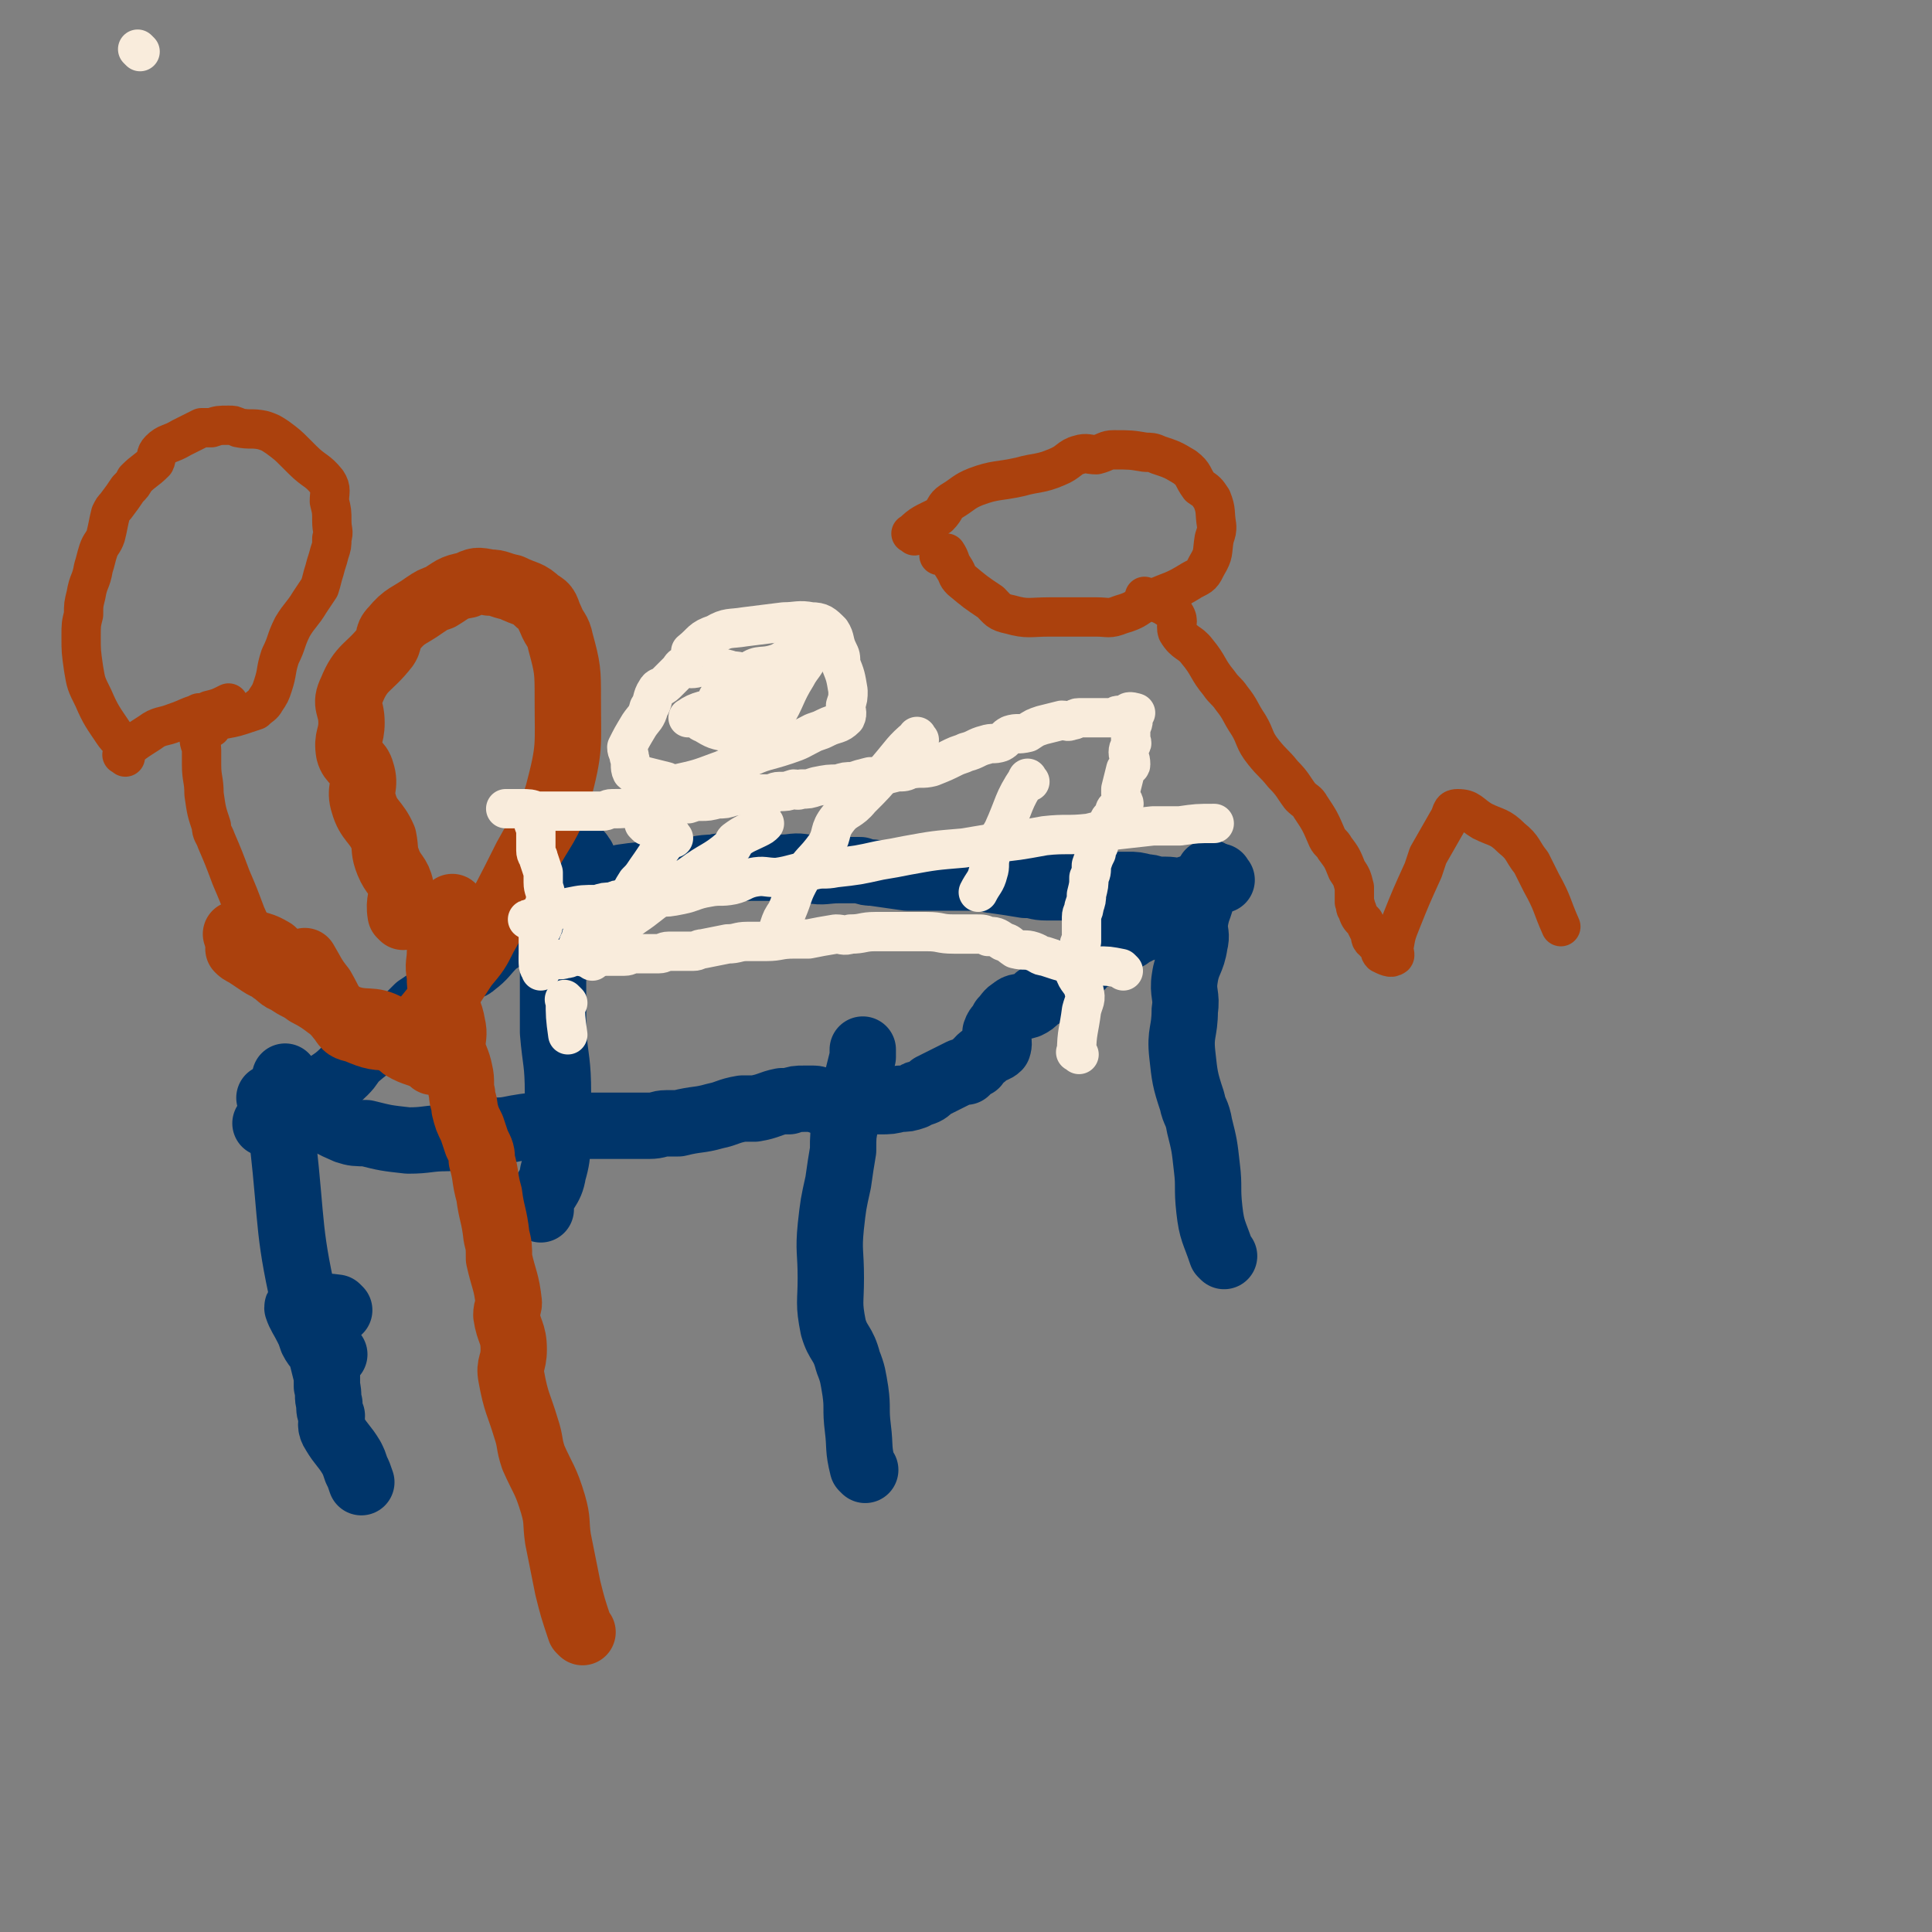<svg viewBox='0 0 786 786' version='1.1' xmlns='http://www.w3.org/2000/svg' xmlns:xlink='http://www.w3.org/1999/xlink'><rect x="0" y="0" width="786" height="786" fill="#808080" stroke="none"/><g fill='none' stroke='#00356A' stroke-width='27' stroke-linecap='round' stroke-linejoin='round'><path d='M136,551c-1,-1 -1,-1 -1,-1 -6,-7 -9,-6 -10,-15 -8,-34 -6,-35 -10,-71 -1,-7 0,-7 0,-13 0,-2 1,-2 1,-4 0,-3 -1,-3 -1,-5 0,-2 1,-2 1,-4 '/><path d='M352,598c-1,-1 -1,-1 -1,-1 -2,-8 -1,-8 -2,-16 -1,-8 0,-8 -1,-15 -1,-6 -1,-7 -3,-12 -2,-8 -4,-7 -6,-14 -2,-10 -1,-10 -1,-20 0,-11 -1,-11 0,-21 1,-9 1,-9 3,-18 1,-7 1,-7 2,-13 0,-6 0,-6 1,-11 1,-7 2,-7 3,-13 1,-3 1,-3 2,-6 1,-4 1,-4 2,-8 0,-2 0,-2 0,-3 '/><path d='M138,533c-1,-1 -1,-1 -1,-1 -7,-1 -7,0 -13,0 -2,0 -3,-1 -3,0 1,3 2,4 4,8 1,2 1,2 2,5 2,4 3,3 4,7 1,4 1,4 2,8 0,2 0,2 0,4 1,4 0,4 1,7 0,3 0,3 1,5 0,3 -1,4 1,7 3,5 4,5 7,10 1,2 1,2 2,5 1,2 1,2 2,5 '/><path d='M498,511c-1,-1 -1,-1 -1,-1 -3,-9 -4,-9 -5,-18 -1,-9 0,-9 -1,-17 -1,-9 -1,-9 -3,-17 -1,-6 -2,-5 -3,-10 -3,-9 -3,-10 -4,-19 -1,-9 1,-9 1,-18 1,-6 -1,-7 0,-13 1,-7 3,-7 4,-14 1,-4 0,-4 0,-8 1,-7 2,-6 3,-12 0,-2 0,-2 1,-4 1,-3 1,-3 2,-5 '/><path d='M220,492c-1,-1 -2,-1 -1,-1 2,-7 5,-7 6,-14 3,-10 1,-11 1,-22 1,-5 1,-5 1,-10 0,-13 -1,-13 -2,-25 0,-5 0,-5 0,-9 0,-9 0,-9 0,-19 0,-5 -1,-5 -1,-11 0,-2 0,-2 0,-4 0,-2 0,-2 0,-4 '/><path d='M497,358c-1,-1 -1,-2 -1,-1 -7,2 -7,3 -14,5 -4,1 -4,0 -8,0 -1,0 -2,0 -3,0 -2,0 -2,-1 -5,-1 -4,-1 -4,-1 -7,-1 -3,0 -3,0 -6,0 -3,0 -2,1 -5,1 -3,0 -3,0 -7,0 -4,0 -4,0 -8,0 -3,0 -4,0 -7,0 -5,0 -4,-1 -9,-1 -6,-1 -6,-1 -13,-2 -2,0 -2,-1 -5,-1 -5,0 -5,0 -9,0 -4,0 -4,0 -9,0 -4,0 -4,0 -8,0 -2,0 -2,0 -4,0 -7,-1 -7,-1 -14,-2 -2,0 -2,0 -5,-1 -5,0 -5,0 -9,0 -5,0 -6,1 -11,0 -1,0 -1,-1 -2,-1 -5,-1 -5,0 -10,0 -2,0 -2,0 -5,0 -4,0 -4,0 -8,0 -5,0 -5,0 -9,0 -3,0 -3,-1 -5,0 -7,0 -7,1 -14,2 -5,0 -5,0 -9,1 -8,0 -8,0 -15,1 -5,1 -5,2 -10,3 -4,1 -4,1 -8,1 -6,1 -6,1 -11,2 -5,1 -5,1 -11,1 '/><path d='M237,349c-1,-1 -1,-2 -1,-1 -4,4 -3,6 -7,11 -4,5 -5,4 -9,8 -4,4 -3,6 -7,10 -5,4 -7,3 -12,7 -4,4 -4,5 -8,8 -2,2 -3,1 -6,3 -6,5 -5,6 -11,11 -3,2 -3,2 -6,4 -5,5 -5,5 -10,9 -8,6 -8,5 -15,11 -3,3 -2,3 -5,6 -5,5 -6,4 -11,9 -3,2 -2,4 -4,6 -4,2 -6,0 -10,2 -1,1 1,3 -1,4 -2,1 -3,0 -6,0 '/><path d='M111,448c-1,-1 -2,-2 -1,-1 5,1 6,2 12,4 4,1 4,1 7,3 6,3 5,3 12,6 3,1 4,1 8,1 8,2 8,2 17,3 8,0 8,-1 16,-1 6,-1 6,-1 11,-2 4,0 4,0 7,-1 5,0 5,0 10,-1 6,-1 6,-1 11,-1 5,-1 5,0 10,0 7,0 7,0 14,0 7,0 7,0 14,0 3,0 3,0 5,0 4,0 4,-1 7,-1 2,0 2,0 5,0 8,-2 8,-1 15,-3 5,-1 5,-2 11,-3 2,0 3,0 5,0 6,-1 6,-2 11,-3 2,0 2,0 3,0 3,-1 3,-1 6,-1 2,0 2,0 4,0 2,0 2,1 3,1 2,0 2,0 3,0 4,0 4,0 8,0 2,0 2,0 4,0 2,0 2,0 4,0 1,0 1,0 2,0 2,0 2,0 3,0 4,0 4,0 8,-1 3,0 3,0 6,-1 1,-1 1,-1 2,-1 3,-1 3,-1 5,-3 2,-1 2,-1 4,-2 4,-2 4,-2 8,-4 1,0 1,0 2,0 2,-2 2,-2 4,-3 2,-3 2,-2 5,-5 2,-1 3,-1 4,-2 1,-3 -1,-3 -1,-6 1,-3 2,-2 3,-5 2,-2 2,-3 4,-4 2,-2 3,-1 6,-2 2,-1 2,-1 4,-3 3,-2 4,-2 7,-4 1,-1 1,-1 2,-2 4,-3 4,-3 8,-6 2,-2 2,-3 4,-4 3,-2 4,-1 7,-3 1,-1 1,-1 2,-2 3,-2 3,-2 7,-4 2,-2 2,-1 5,-3 4,-1 4,-1 8,-3 1,0 1,-1 3,-1 1,-1 1,-1 2,-2 2,-1 2,-2 4,-4 1,-1 2,0 3,-1 '/></g>
<g fill='none' stroke='#AB410D' stroke-width='27' stroke-linecap='round' stroke-linejoin='round'><path d='M237,664c-1,-1 -1,-1 -1,-1 -3,-9 -3,-9 -5,-17 -2,-10 -2,-10 -4,-20 -1,-7 0,-7 -2,-14 -3,-10 -4,-10 -8,-19 -2,-6 -1,-6 -3,-12 -3,-10 -4,-10 -6,-21 -1,-5 1,-5 1,-11 0,-7 -2,-7 -3,-14 0,-3 1,-3 1,-5 -1,-9 -2,-9 -4,-18 0,-5 0,-5 -1,-9 -1,-9 -2,-9 -3,-17 -2,-7 -1,-7 -3,-14 0,-3 0,-3 -2,-7 -1,-3 -1,-3 -2,-6 -2,-4 -2,-4 -3,-8 0,-3 -1,-3 -1,-6 -1,-4 0,-5 -1,-9 -1,-5 -2,-5 -3,-10 0,-4 1,-5 0,-9 -1,-6 -2,-5 -4,-12 -1,-4 -1,-4 -1,-8 -1,-5 0,-5 0,-10 0,-2 1,-2 1,-5 1,-3 0,-3 1,-6 1,-3 1,-3 3,-7 '/><path d='M164,373c-1,-1 -1,-1 -1,-1 -1,-6 1,-6 0,-11 -1,-5 -3,-5 -5,-10 -2,-5 -1,-5 -2,-10 -3,-7 -6,-7 -8,-14 -2,-6 1,-7 -1,-13 -1,-4 -4,-4 -5,-8 -1,-6 1,-6 1,-12 0,-7 -3,-7 0,-13 4,-10 7,-9 14,-18 2,-3 0,-4 3,-7 5,-6 6,-5 13,-10 3,-2 3,-2 6,-3 5,-3 5,-4 11,-5 4,-2 4,-2 9,-1 4,0 4,1 9,2 6,3 7,2 11,6 4,2 3,3 5,7 2,5 3,4 4,9 3,11 3,12 3,23 0,20 1,20 -4,39 -4,13 -6,13 -13,26 -8,16 -8,16 -17,32 -3,6 -3,6 -8,12 -6,9 -6,10 -13,18 -4,5 -4,5 -9,8 -3,2 -4,3 -7,3 -7,0 -8,0 -15,-3 -4,-1 -4,-1 -6,-4 -5,-6 -4,-6 -8,-13 -4,-5 -4,-6 -7,-11 '/><path d='M176,432c-1,-1 -1,-1 -1,-1 -5,-3 -6,-2 -11,-5 -4,-3 -2,-6 -6,-8 -7,-4 -9,-1 -17,-4 -8,-4 -8,-6 -16,-10 -4,-3 -4,-2 -8,-5 -3,-1 -3,-2 -6,-4 -2,-2 -2,-1 -5,-3 -3,-2 -3,-2 -6,-4 -2,-1 -2,-1 -3,-2 '/><path d='M112,388c-1,-1 -1,-1 -1,-1 -5,-3 -5,-2 -10,-4 -3,-1 -3,-1 -5,-3 '/></g>
<g fill='none' stroke='#AB410D' stroke-width='16' stroke-linecap='round' stroke-linejoin='round'><path d='M109,388c-1,-1 -1,-1 -1,-1 -4,-8 -5,-8 -8,-15 -3,-8 -3,-8 -6,-15 -3,-8 -3,-8 -6,-15 -1,-3 -2,-3 -2,-6 -2,-6 -2,-6 -3,-13 0,-6 -1,-6 -1,-12 0,-3 0,-3 0,-6 0,-2 -1,-2 -1,-5 0,-3 0,-3 0,-6 0,-1 0,-1 0,-1 0,-2 0,-2 0,-3 '/><path d='M86,296c-1,-1 -2,-1 -1,-1 5,-3 7,-2 13,-4 3,-1 3,-1 6,-2 2,-2 3,-2 4,-4 2,-3 2,-3 3,-6 2,-6 1,-6 3,-12 3,-6 2,-6 5,-12 3,-5 4,-5 7,-10 2,-3 2,-3 4,-6 1,-3 1,-4 2,-7 1,-4 1,-3 2,-7 1,-3 1,-3 1,-6 1,-3 0,-3 0,-7 0,-4 0,-4 -1,-8 0,-4 1,-5 -1,-8 -4,-5 -5,-4 -10,-9 -1,-1 -1,-1 -3,-3 -3,-3 -3,-3 -7,-6 -3,-2 -3,-2 -6,-3 -5,-1 -5,0 -10,-1 -2,-1 -2,-1 -4,-1 -4,0 -4,0 -7,1 -2,0 -2,0 -4,0 -4,2 -4,2 -8,4 -5,3 -6,2 -9,5 -2,2 -1,3 -2,5 -4,4 -4,3 -8,7 -1,2 -1,2 -3,4 -2,3 -2,3 -5,7 -1,1 -1,1 -2,3 -1,4 -1,5 -2,9 -1,3 -2,3 -3,6 -1,3 -1,4 -2,7 -1,6 -2,5 -3,11 -1,4 -1,4 -1,8 -1,4 -1,4 -1,9 0,6 0,6 1,13 1,6 1,6 4,12 3,7 4,8 8,14 2,3 3,3 5,5 '/><path d='M51,308c-1,-1 -2,-1 -1,-1 4,-5 5,-5 11,-9 4,-3 5,-2 10,-4 6,-2 6,-3 12,-4 1,-1 1,0 2,-1 4,-1 4,-1 8,-3 '/></g>
<g fill='none' stroke='#F9ECDC' stroke-width='16' stroke-linecap='round' stroke-linejoin='round'><path d='M316,280c-1,-1 -1,-1 -1,-1 -5,-2 -6,-1 -10,-3 -2,-1 -2,-1 -3,-2 -2,-1 -2,-1 -4,-1 -3,-1 -3,-1 -5,-1 -2,0 -2,0 -4,0 -2,0 -2,-1 -3,-1 -2,0 -2,1 -5,1 -1,0 -2,-2 -3,-1 -1,0 -1,1 -2,2 -3,3 -3,3 -5,5 -2,2 -3,1 -4,3 -2,3 -1,4 -3,7 -1,4 -2,4 -4,7 -3,5 -3,5 -5,9 0,2 1,2 1,4 1,3 0,4 1,6 2,2 3,1 6,2 4,1 4,1 8,2 2,1 2,1 4,1 9,-2 9,-2 17,-5 6,-2 5,-3 11,-5 8,-4 8,-3 17,-6 6,-2 5,-2 11,-5 3,-1 3,-1 5,-2 4,-2 5,-1 8,-4 1,-2 0,-3 0,-5 1,-3 1,-3 1,-6 -1,-6 -1,-6 -3,-11 0,-3 0,-3 -1,-5 -2,-4 -1,-5 -3,-8 -3,-3 -4,-4 -8,-4 -5,-1 -6,0 -11,0 -8,1 -8,1 -16,2 -6,1 -7,0 -12,3 -6,2 -5,3 -10,7 '/><path d='M300,287c-1,-1 -2,-1 -1,-1 2,-6 2,-8 6,-13 4,-3 5,-1 11,-3 3,-1 3,-2 6,-3 3,0 6,-2 6,0 1,2 -2,4 -4,8 -5,8 -4,9 -9,17 -1,1 -2,0 -3,1 -3,3 -1,5 -4,5 -5,2 -6,1 -11,0 -6,-1 -6,-1 -11,-4 -1,0 -1,-1 -2,-2 -2,0 -5,0 -4,0 4,-3 7,-3 15,-5 3,-2 3,-2 6,-4 1,0 3,0 3,0 -2,0 -3,1 -6,1 -2,0 -2,0 -4,0 -1,0 -1,0 -2,0 '/><path d='M439,429c-1,-1 -2,-1 -1,-1 0,-8 1,-9 2,-17 1,-4 2,-4 1,-8 -1,-4 -3,-4 -4,-8 0,-2 2,-2 3,-4 0,-3 -1,-3 -1,-6 0,-1 0,-1 1,-2 0,-3 0,-3 0,-6 0,-2 0,-2 0,-4 0,-2 1,-2 1,-4 1,-3 1,-3 1,-5 1,-4 1,-4 1,-7 1,-2 1,-2 1,-5 1,-3 1,-3 2,-5 0,-2 0,-2 1,-3 0,-1 0,-1 0,-2 2,-3 3,-2 5,-5 0,-1 -1,-1 -1,-2 0,-2 1,-2 2,-3 1,-2 0,-2 1,-3 1,-1 3,0 3,-1 1,-2 -1,-2 -1,-5 0,-1 0,-1 0,-2 1,-4 1,-4 2,-8 1,-2 2,-1 2,-2 0,-3 -1,-3 -1,-5 0,-2 1,-2 1,-3 1,-1 0,-1 0,-2 0,-2 0,-2 0,-4 0,-2 1,-2 1,-4 0,-2 -2,-3 -2,-3 0,-1 3,0 3,0 0,0 -1,1 -3,1 -2,0 -2,0 -4,0 -1,0 -1,1 -2,1 -3,0 -3,0 -5,0 -2,0 -2,0 -4,0 -2,0 -3,0 -5,0 -2,0 -1,1 -3,1 -2,1 -2,0 -4,0 -4,1 -4,1 -8,2 -3,1 -3,1 -6,3 -4,1 -4,0 -7,1 -2,1 -2,2 -4,3 -3,1 -3,0 -6,1 -4,1 -4,2 -8,3 -2,1 -3,1 -5,2 -4,2 -4,2 -9,4 -4,1 -4,0 -9,1 -2,1 -2,1 -5,1 -4,1 -4,1 -8,2 -2,0 -2,0 -3,0 -4,1 -4,1 -7,2 -3,0 -3,0 -6,1 -4,0 -4,0 -9,1 -3,1 -3,1 -6,1 -2,1 -2,0 -3,0 -3,1 -3,1 -6,1 -2,0 -2,1 -4,1 -3,0 -3,0 -6,0 -2,0 -2,0 -4,0 -3,0 -3,1 -5,1 -3,1 -3,1 -6,1 -4,1 -4,1 -7,1 -2,0 -2,0 -5,1 -4,0 -4,-1 -9,0 -3,0 -3,1 -6,1 -3,1 -3,0 -6,0 -5,1 -5,1 -10,1 -2,0 -2,1 -4,1 -4,0 -4,0 -8,0 -3,0 -3,0 -6,0 -2,0 -2,0 -3,0 -2,0 -2,0 -3,0 -2,0 -2,0 -4,0 -2,0 -2,0 -3,0 -3,0 -3,-1 -5,-1 -2,0 -2,0 -4,0 -2,0 -4,0 -3,0 1,0 3,0 6,0 3,0 4,0 6,1 1,1 -1,2 -1,4 0,2 1,2 1,4 0,2 0,2 0,4 0,2 0,2 0,4 0,2 1,2 1,3 1,3 1,3 2,6 0,2 0,2 0,4 0,3 1,3 1,6 0,3 -1,3 -1,5 -1,3 0,3 0,6 0,2 -1,2 -2,4 0,2 0,2 0,3 0,2 0,2 0,4 0,3 0,3 0,5 0,2 1,2 1,3 '/><path d='M457,395c-1,-1 -1,-1 -1,-1 -5,-1 -5,-1 -10,-1 -2,0 -2,0 -3,0 -9,-1 -9,-1 -18,-4 -2,0 -2,-1 -5,-2 -3,-1 -3,0 -7,-1 -3,-2 -2,-2 -5,-3 -3,-2 -3,-2 -6,-2 -2,-1 -2,-1 -5,-1 -5,0 -5,0 -9,0 -6,0 -5,-1 -11,-1 -5,0 -5,0 -10,0 -2,0 -2,0 -4,0 -3,0 -3,0 -7,0 -5,0 -5,1 -10,1 -3,1 -3,0 -6,0 -6,1 -6,1 -11,2 -3,0 -3,0 -6,0 -6,0 -6,1 -11,1 -4,0 -4,0 -8,0 -4,0 -4,1 -8,1 -5,1 -5,1 -10,2 -2,0 -2,1 -4,1 -5,0 -5,0 -10,0 -2,0 -2,1 -4,1 -5,0 -5,0 -9,0 -3,0 -3,1 -5,1 -5,0 -5,0 -9,0 -2,0 -2,1 -3,1 -4,0 -4,-1 -8,-1 -2,0 -2,1 -4,1 -3,1 -3,0 -5,0 -2,0 -2,0 -5,0 0,0 0,0 -1,0 '/><path d='M419,318c-1,-1 -1,-2 -1,-1 -6,9 -5,10 -10,21 -3,5 -3,5 -5,10 -1,4 0,4 -1,7 -1,4 -2,4 -4,8 '/><path d='M374,301c-1,-1 -1,-2 -1,-1 -6,5 -6,6 -12,13 -5,6 -5,6 -11,12 -4,5 -6,4 -9,8 -4,5 -2,6 -5,11 -5,7 -6,6 -10,13 -4,7 -3,7 -6,14 -2,3 -2,3 -3,6 '/><path d='M263,336c-1,-1 -1,-1 -1,-1 '/><path d='M231,408c-1,-1 -2,-2 -1,-1 0,6 0,7 1,14 '/><path d='M274,341c-1,-1 -1,-2 -1,-1 -5,6 -5,7 -10,14 -2,3 -2,3 -4,5 -2,3 -2,4 -4,6 -5,3 -6,2 -11,5 -3,3 -3,3 -5,6 -2,3 -2,3 -3,7 -1,1 -1,2 0,3 1,1 2,0 4,2 1,1 1,3 1,3 1,-1 0,-3 1,-5 4,-5 5,-5 11,-9 5,-5 5,-4 10,-8 9,-7 9,-7 18,-13 8,-6 9,-5 16,-11 2,-1 1,-2 2,-3 4,-3 5,-3 9,-5 2,-1 2,-1 3,-2 '/><path d='M216,375c-1,-1 -2,-1 -1,-1 7,-3 8,-3 17,-5 5,-1 5,-1 11,-1 3,-1 3,-1 6,-1 2,-1 2,-1 4,-1 7,-1 7,0 14,-1 5,0 5,0 10,-1 5,-1 5,-2 11,-3 5,-1 5,0 10,-1 4,-1 4,-2 8,-3 5,-1 5,0 10,0 7,-1 7,-2 15,-3 4,-1 4,0 9,-1 9,-1 9,-1 18,-3 6,-1 6,-1 11,-2 11,-2 11,-2 23,-3 6,-1 6,-1 12,-2 10,-1 10,-1 21,-3 9,-1 9,0 18,-1 4,-1 4,-1 8,-1 9,-1 9,-1 18,-2 6,0 6,0 11,0 7,-1 7,-1 14,-1 '/><path d='M57,21c-1,-1 -1,-1 -1,-1 '/></g>
<g fill='none' stroke='#AB410D' stroke-width='16' stroke-linecap='round' stroke-linejoin='round'><path d='M372,218c-1,-1 -2,-1 -1,-1 4,-4 5,-4 11,-7 3,-3 2,-4 5,-6 5,-3 5,-4 10,-6 8,-3 9,-2 18,-4 7,-2 8,-1 15,-4 5,-2 5,-4 9,-5 3,-1 4,0 7,0 4,-1 4,-2 7,-2 7,0 7,0 13,1 2,0 3,0 5,1 6,2 6,2 11,5 4,3 3,4 6,8 3,2 3,2 5,5 2,5 1,5 2,11 0,2 0,2 -1,5 -1,6 0,6 -3,11 -2,4 -2,4 -6,6 -8,5 -8,4 -17,8 -6,3 -5,4 -12,6 -5,2 -5,1 -10,1 -10,0 -10,0 -19,0 -8,0 -9,1 -16,-1 -5,-1 -5,-2 -8,-5 -6,-4 -6,-4 -12,-9 -2,-2 -1,-2 -3,-5 -2,-3 -1,-3 -3,-6 -1,0 -1,1 -3,1 '/><path d='M467,244c-1,-1 -2,-2 -1,-1 5,3 7,2 12,7 2,3 0,4 1,7 3,5 5,4 8,8 5,6 4,7 9,13 2,3 3,3 5,6 4,5 3,5 7,11 3,5 2,6 6,11 4,5 4,4 8,9 4,4 4,5 7,9 2,2 3,2 4,4 4,6 4,6 7,13 1,2 2,2 3,4 3,4 3,4 5,9 2,3 2,3 3,7 0,3 0,3 0,6 1,2 0,2 1,3 1,3 1,3 3,5 1,2 1,2 2,4 1,2 0,3 2,4 1,2 2,1 3,3 0,1 -1,1 0,2 2,1 4,2 5,1 1,0 0,-2 0,-3 1,-6 1,-6 3,-11 4,-10 4,-10 9,-21 1,-3 1,-3 2,-6 4,-7 4,-7 8,-14 2,-3 1,-5 4,-5 5,0 5,2 10,5 6,3 7,2 12,7 5,4 4,5 8,10 2,4 2,4 4,8 5,9 4,9 8,18 '/></g>
</svg>